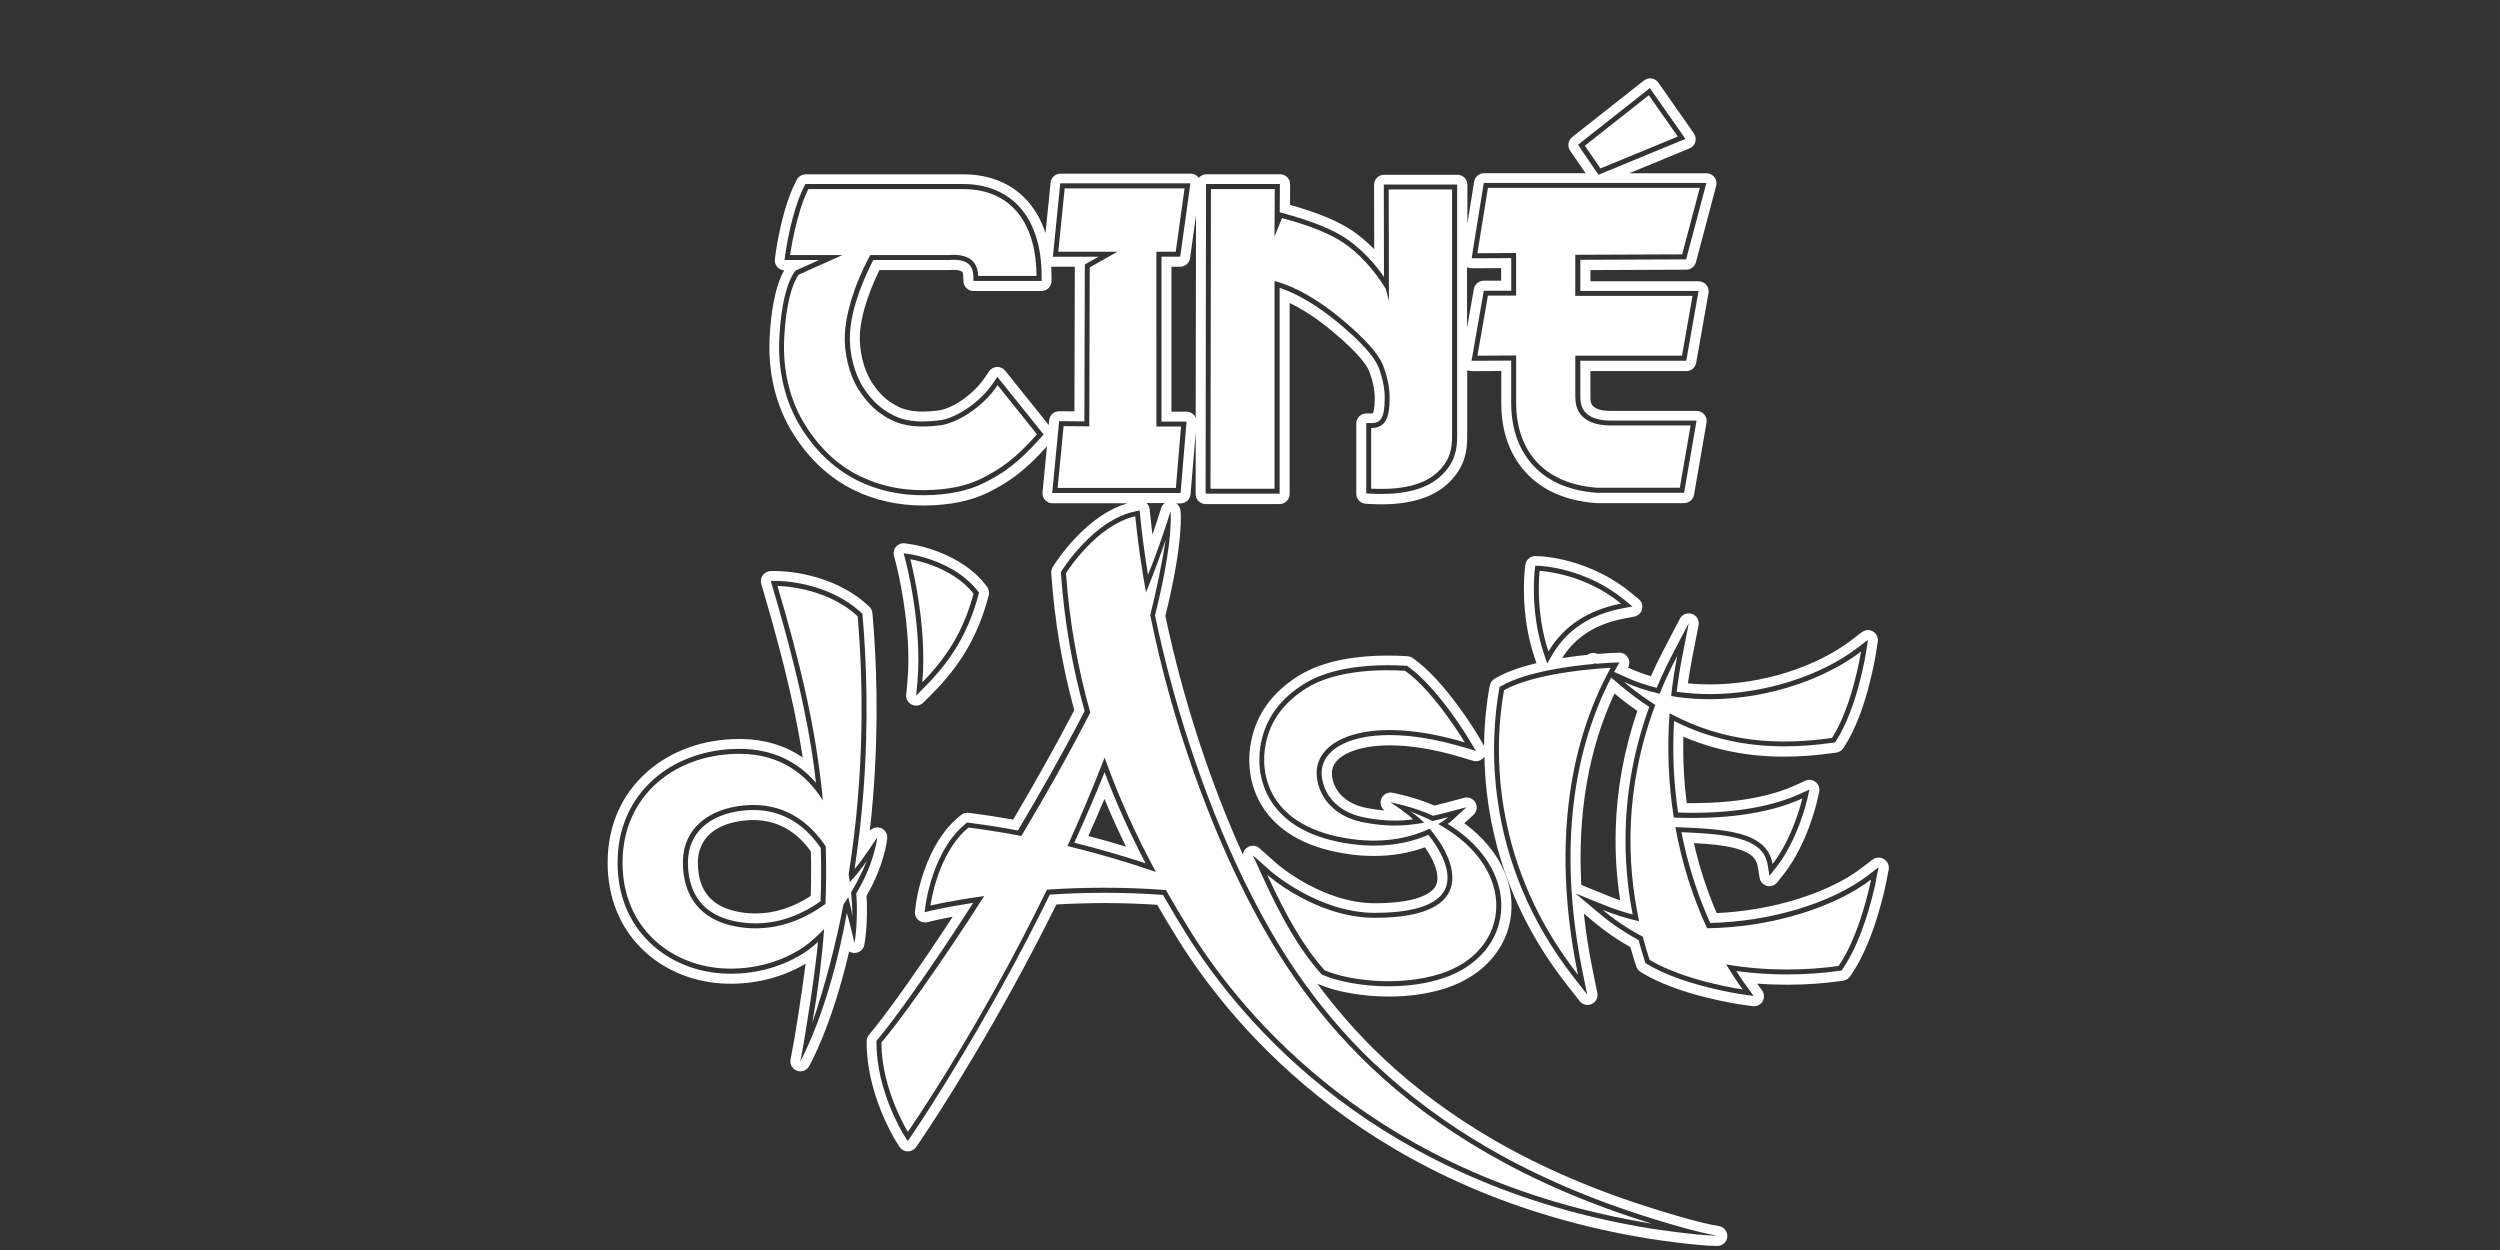 <?xml version="1.0" encoding="utf-8"?>
<svg xmlns="http://www.w3.org/2000/svg" id="Pluto_TV_CHANNELS" data-name="Pluto TV CHANNELS" viewBox="0 0 576 288">
  <rect x="0" y="0" width="576" height="288" fill="#333333" stroke="none"/>
  <defs>
    <style>
      .cls-1 {
        fill: #fff;
      }
    </style>
  </defs>
  <g id="PlutoTV_CINÉ_D_ASIE" data-name="PlutoTV CINÉ D&amp;apos;ASIE">
    <g id="CINÉ_D_ASIE_-_White" data-name="CINÉ D&amp;apos;ASIE - White">
      <path class="cls-1" d="M199.63,206.44c4.22-7.29,4.77-13.06,4.79-13.31,.09-1.05-.55-2.04-1.55-2.38-.25-.08-.5-.12-.74-.12-.65,0-1.29,.28-1.73,.78,.3-2.61,.55-5.23,.76-7.84,1.41-17.42,.71-32.39-.12-41.88l-.04-.44c-.05-.57-.31-1.1-.73-1.49l-.33-.3c-8.45-7.79-20.31-7.88-20.81-7.88h-1.54c-.73,0-1.41,.34-1.84,.92-.43,.58-.57,1.33-.36,2.03l.44,1.48c5.45,18.48,7.84,30.05,9.11,38.52-4.02-2.76-8.73-4.19-14.09-4.27-.17,0-.34,0-.51,0-8.17,0-15.7,2.68-21.22,7.55-5.96,5.26-9.11,12.5-9.12,20.94-.01,7.94,2.75,14.84,7.99,19.96,4.71,4.6,11.13,7.39,18.08,7.86,.78,.05,1.58,.08,2.37,.08,6.12,0,12.15-1.63,17.17-4.61-.88,6.96-2.42,16.92-3.46,22.04-.22,1.11,.39,2.21,1.44,2.61,.27,.1,.54,.15,.81,.15,.8,0,1.58-.42,2-1.16,.24-.42,5.25-9.27,9.25-26.47,.36,.22,.78,.35,1.22,.35,.02,0,.04,0,.06,0,1.09-.03,2.01-.82,2.21-1.89,.6-3.27,.72-8.07,.5-11.23Zm-2.35-.54c.29,3.1,.17,8.16-.41,11.36,0,0-1.45-6.2-1.76-6.86-4.09,22.58-10.72,34.13-10.72,34.13,1.35-6.7,3.55-21.47,4.08-27.49-.86,.77-1.74,1.48-2.64,2.12h-.01s-.01,.02-.01,.02c-4.92,3.33-11.1,5.17-17.38,5.17-.73,0-1.48-.03-2.21-.08-6.4-.44-12.31-3-16.63-7.22-4.79-4.67-7.31-11-7.3-18.31,.01-7.76,2.9-14.41,8.34-19.22,5.09-4.5,12.09-6.98,19.69-6.98,.16,0,.32,0,.48,0,7.02,.1,12.79,2.73,17.21,7.82-1.11-9.66-3.19-21.99-9.99-45.03l-.44-1.48h1.54c.46,0,11.46,.08,19.25,7.27l.33,.3,.04,.44c.82,9.4,1.51,24.23,.12,41.49-.46,5.71-1.12,11.34-1.97,16.87,1.72-1.87,5.23-7.32,5.23-7.32,0,0-.51,5.74-4.85,12.97Zm-10.14-13.04c-3.69-4.13-8.26-6.23-13.56-6.23-.64,0-1.3,.03-1.97,.09-8.21,.75-13.11,5.25-13.11,12.02,0,5.3,1.98,11.96,11.42,13.63,1.39,.25,2.8,.37,4.18,.37,5.95,0,11.01-2.3,14.96-5.08,.16-4.14,.17-8.23,.05-12.29-.6-.87-1.25-1.72-1.97-2.52Zm-.34,13.57c-4.11,2.67-8.38,4.03-12.71,4.03-1.25,0-2.52-.11-3.78-.34-3.6-.64-6.2-2.14-7.73-4.46-1.19-1.8-1.79-4.12-1.79-6.91,0-5.55,4.02-9.09,11.02-9.73,.6-.05,1.19-.08,1.76-.08,4.62,0,8.61,1.84,11.85,5.46,.47,.53,.95,1.12,1.4,1.75,.09,3.42,.08,6.87-.03,10.28Zm60.72-12.27c5.55,1.39,11.08,2.98,16.43,4.75-3.71-7.11-6.84-14.06-9.45-20.99-2.15,5.33-4.48,10.75-6.98,16.24Zm3.23-1.55c1.28-2.86,2.52-5.71,3.71-8.54,1.51,3.65,3.16,7.3,4.97,10.99-2.86-.87-5.76-1.69-8.68-2.45Zm-41.96-32.53c-.09,.97,.44,1.88,1.32,2.29,.31,.14,.64,.21,.97,.21,.6,0,1.19-.24,1.64-.68l2.25-2.27c6.44-6.5,10.35-13.26,12.68-21.92l.15-.55c.19-.7,.04-1.44-.41-2.01l-.35-.45c-5.79-7.44-16.3-9.17-16.75-9.24l-1.74-.27c-.12-.02-.24-.03-.36-.03-.65,0-1.27,.27-1.71,.76-.52,.58-.71,1.38-.51,2.13l.45,1.71c.04,.14,3.79,14.55,2.66,27.14l-.29,3.18Zm-.15-30.91l-.45-1.71,1.74,.27c.41,.06,10.05,1.64,15.29,8.37l.35,.45-.15,.55c-2.22,8.26-5.95,14.7-12.09,20.9l-2.25,2.27,.29-3.18c1.18-13.06-2.69-27.79-2.73-27.94Zm225.38,68.76c-.37-.23-.79-.34-1.21-.34-.5,0-.99,.16-1.4,.48l-2.41,1.85c-7.62,5.85-20.63,9.89-33.48,10.45-2.22-5.14-3.98-10.56-5.25-16.12,3.63,.19,7,.5,9.65,1.22,4.02,1.09,4.81,2.67,5.07,4.21l.43,2.58c.15,.9,.82,1.62,1.7,1.85,.19,.05,.38,.07,.56,.07,.7,0,1.37-.32,1.81-.89l1.61-2.06c5.22-6.69,7.42-16.06,7.51-16.46l.52-2.28c.2-.85-.11-1.75-.79-2.3-.42-.34-.93-.52-1.45-.52-.32,0-.65,.07-.96,.21l-2.12,.97c-6.07,2.78-14.1,4.19-23.89,4.19-.42,0-.85,0-1.29,0-.65-5.03-.91-10.16-.78-15.31,7.23,3.09,14.86,4.6,23.21,4.6,3.64,0,7.4-.28,11.51-.86l.52-.07c.66-.09,1.25-.47,1.61-1.03l.29-.44c5.07-7.84,7.12-20.72,7.21-21.27l.44-2.84c.14-.93-.29-1.85-1.1-2.33-.36-.22-.77-.32-1.17-.32-.5,0-.99,.16-1.4,.48l-2.28,1.75c-8.27,6.35-20.82,10.29-32.76,10.29-1.71,0-3.4-.08-5.04-.24,.27-1.89,.59-3.78,.95-5.65l1.51-7.74c.22-1.12-.42-2.23-1.5-2.61-.25-.09-.51-.13-.76-.13-.84,0-1.63,.46-2.04,1.23l-3.66,6.99c-1.07,2.03-2.08,4.13-3.02,6.26-1.66-.5-3.27-1.1-4.8-1.78l-.47-.21v-.02c.42-.73,.39-1.62-.05-2.32-.42-.68-1.16-1.09-1.96-1.09-.03,0-.07,0-.1,0l-2.05,.09c-.21,0-1.26,.06-2.87,.19l-.06-.03c-.31-.14-.63-.2-.94-.2-.49,0-.97,.16-1.36,.45-1.7,.17-3.69,.41-5.79,.74,2.95-4.78,7.73-7.85,14.21-9.1l2.41-.46c.88-.17,1.58-.83,1.79-1.69s-.08-1.78-.77-2.34l-1.89-1.55c-9.49-7.78-20.34-8.3-20.8-8.32l-1.06-.04s-.06,0-.09,0c-1.16,0-2.15,.87-2.28,2.03l-.12,1.06c-.05,.41-1.14,10.17,2.18,20.08l.5,1.5c-3.37,.8-6.64,1.88-9.16,3.31l-.47,.27c-.59,.34-1.01,.92-1.13,1.59l-.1,.53c-.57,3.16-1.16,7.75-1.21,13.33l-1.46-2.46c-.3-.5-7.4-12.33-14.7-17.55l-.27-.19c-.35-.25-.76-.4-1.2-.43l-.33-.02c-1.41-.09-2.84-.13-4.25-.13-6.03,0-14.51,.82-20.67,4.75-5.97,3.8-9.5,8.68-10.78,14.92-.55,2.68-1.35,9.6,3.14,15.96,3.86,5.46,10.41,8.88,19.47,10.14,1.9,.27,3.8,.4,5.65,.4,4.19,0,8.14-.67,11.77-1.99,2.23,3.14,3.27,6.18,2.76,8.17-.77,2.99-5.98,4.71-14.29,4.71-12.07,0-22.41-8.96-22.51-9.05l-4.07-3.62c-.43-.39-.98-.58-1.53-.58-.48,0-.96,.15-1.37,.45-.54,.4-.85,.99-.92,1.62-7.56-16.64-13.93-36.17-17.87-55.03,4.33-17.46,3.52-24.05,3.48-24.33-.09-.66-.46-1.23-.98-1.59h1.01c1.2,0,2.19-.92,2.29-2.11l.09-1.05,1.11-13.19-.02,13.05v1.15c0,.61,.24,1.2,.67,1.63,.43,.43,1.02,.68,1.63,.68h17.05c1.27,0,2.3-1.03,2.3-2.3v-44.02c3.11,1.47,6.37,3.62,9.73,6.41,6.43,5.34,8.16,8.14,8.61,9.33,.84,2.19,1.27,4.29,1.27,6.24,0,2.45-.32,3.24-.42,3.44-.06,.01-.18,.03-.38,.03h-1.15c-1.27,0-2.3,1.03-2.3,2.3v16.2c0,1.22,.96,2.23,2.18,2.3l1.09,.06c.86,.05,1.71,.07,2.52,.07,6.76,0,11.91-1.6,15.3-4.77,3.94-3.68,4.47-7.53,4.47-10.81v-15.34c.31,.15,.65,.23,1.01,.23,0,0,0,0,.01,0h1.38s5.45-.04,5.45-.04v7.62c0,4.04,.84,9.89,4.85,14.84,3.84,4.73,9.53,7.42,16.93,7.98h.04c.06,0,.12,.01,.18,.01h20.13c1.12,0,2.08-.81,2.27-1.91l.17-.95,2.48-14.34,.23-1.35c.12-.67-.07-1.36-.51-1.87-.44-.52-1.08-.82-1.76-.82h-19.91c-4.57-.05-4.57-2.01-4.57-3.07v-6.11h22.1c1.12,0,2.07-.8,2.27-1.9l.17-.95,2.43-13.79,.24-1.35c.12-.67-.07-1.36-.5-1.88-.44-.52-1.08-.82-1.76-.82h-24.94v-2.58l21.2-.09h.88c1.04,0,1.95-.71,2.22-1.72l.23-.85,4.06-15.31,.38-1.45c.18-.69,.03-1.43-.4-1.99-.44-.57-1.11-.9-1.82-.9h-17.82l12.56-5.18,1.33-.55c.65-.27,1.14-.81,1.33-1.48,.2-.67,.08-1.39-.32-1.97l-.82-1.18-6.67-9.52-.7-1c-.36-.52-.92-.86-1.55-.96-.11-.02-.22-.02-.33-.02-.51,0-1.02,.17-1.43,.49l-.96,.75-14.74,11.63-.84,.67c-.95,.75-1.16,2.11-.47,3.11l.61,.89,2.95,4.31h-23.4c-1.13,0-2.09,.82-2.27,1.93l-.16,.97-1.4,8.68v-8.92c0-1.27-1.03-2.3-2.3-2.3h-16.9c-.61,0-1.2,.24-1.63,.68-.43,.43-.67,1.02-.67,1.63v1.15s.03,13.7,.03,13.7c-1.54-1.58-3.17-2.97-4.87-4.15-3.26-2.26-8.14-4.3-14.53-6.07l.02-3.58v-1.16c0-.61-.23-1.2-.66-1.63-.43-.43-1.02-.68-1.63-.68h-17c-.7,0-1.32,.31-1.75,.81-.04-.06-.08-.11-.13-.17-.44-.5-1.07-.79-1.74-.79h-29.99c-1.18,0-2.17,.89-2.29,2.07l-.1,1.04-1.07,10.59c-.9-2.74-2.2-5.14-3.89-7.12-3.59-4.2-8.8-6.42-15.06-6.42h-36.3c-.86,0-1.66,.48-2.05,1.25l-.32,.63c-3.07,6-4.41,15.27-4.55,16.31l-.18,1.31c-.09,.66,.11,1.32,.54,1.83,.41,.47,.99,.75,1.61,.79-2.28,3.95-3.09,10.41-3.35,15.32-.45,8.31,1.45,16.08,5.5,22.46,3.7,5.84,8.43,10.19,14.06,12.91,4.78,2.32,10.09,3.49,15.79,3.49,.18,0,.35,0,.53,0,5.74-.07,10.62-1.09,14.5-3.02,4.59-2.29,8.3-4.79,13.51-10.62l-.9,9.35-.12,1.26c-.06,.65,.15,1.29,.59,1.77,.44,.48,1.05,.75,1.7,.75h17.28c-4.07,1.19-8.12,3.88-12.03,8.03-3.06,3.24-4.92,6.22-5,6.35l-.2,.32c-.26,.41-.37,.89-.34,1.38l.03,.37c.76,10.75,2.49,20.98,5.28,31.23-4.26,8.14-8.99,16.61-14.08,25.2-3.34-.6-6.62-1.1-9.77-1.5l-.49-.06c-.1-.01-.19-.02-.29-.02-.53,0-1.04,.18-1.45,.52l-.38,.31c-3.51,2.85-6.26,7.14-8.19,12.74-1.39,4.04-1.82,7.32-1.84,7.46l-.21,1.65c-.1,.75,.18,1.5,.74,2.01,.43,.38,.98,.59,1.54,.59,.18,0,.36-.02,.53-.06l1.62-.39s1.54-.36,4.26-.87c-8.6,13.19-15.74,23-19,26.85l-.27,.32c-.35,.42-.55,.94-.55,1.49v.42c0,11.65,6.34,21.97,6.61,22.41l.93,1.49c.41,.66,1.13,1.07,1.9,1.08,.02,0,.03,0,.05,0,.76,0,1.47-.37,1.9-1l1-1.45c.13-.18,12.83-18.76,26.58-45.12,1.59-3.06,3.19-6.18,4.74-9.32,3.75-.21,7.49-.32,11.14-.32,4.06,0,8.12,.13,12.09,.4,1.53,2.66,3.15,5.35,4.8,8,13.33,21.35,45.17,58.69,108.68,68.95,.45,.07,10.75,1.65,15.58,1.65,1.2,0,2.2-.93,2.29-2.13,.09-1.2-.76-2.27-1.94-2.45-4.77-.73-14.25-3.75-14.34-3.78,0,0-.01,0-.02,0-13.71-4.22-26.25-9.58-37.28-15.95-9.59-5.53-18.3-11.97-25.88-19.14-5.99-5.67-10.93-11.46-15.01-17,.05,.03,.1,.05,.15,.08l.23,.1c3.99,1.73,10.15,2.81,16.08,2.81,4.73,0,9.13-.64,13.06-1.9,9.24-2.95,15.08-10.09,15.23-18.63,.09-5.06-1.81-10.05-5.51-14.44-1.5-1.78-3.3-3.45-5.36-4.97l2.11-1.93c.78-.71,.98-1.87,.47-2.8-.41-.75-1.19-1.2-2.02-1.2-.2,0-.39,.03-.59,.08l-4.53,1.2c-.82,.22-1.59,.41-2.34,.59-4.44-1.95-9.44-2.93-9.66-2.97-.15-.03-.29-.04-.44-.04-.95,0-1.83,.59-2.16,1.52-.35,.96-.02,2.02,.77,2.62-1.29-.11-2.64-.3-4.11-.58-3.05-.59-5.38-1.98-6.74-4.02-1.32-1.98-1.37-3.95-1.2-4.81,.7-3.4,5.91-5.6,13.28-5.6,4.83,0,10.34,.91,16.36,2.71l2.83,.85c.22,.06,.44,.1,.66,.1,.7,0,1.37-.32,1.82-.89,.05-.06,.08-.12,.12-.19,.26,14.04,4.03,33.46,18.92,52.48l3.03,3.87c.45,.57,1.12,.88,1.81,.88,.33,0,.66-.07,.97-.21,.97-.45,1.5-1.51,1.29-2.55l-.99-4.81c-.95-4.58-1.65-9.09-2.12-13.5l2.24,1.89c2.6,2.18,5.45,4.16,8.49,5.87,.39,1.39,.8,2.75,1.22,4.05l.13,.41c.17,.53,.53,.97,1,1.26l.37,.22c3.7,2.23,8.66,4.13,14.75,5.65,4.46,1.12,7.85,1.6,8,1.62l2.68,.38c.11,.02,.22,.02,.32,.02,.8,0,1.55-.42,1.97-1.11,.48-.79,.43-1.79-.11-2.54l-1.14-1.57c2.28,.18,4.58,.26,6.9,.26,4.2,0,8.38-.29,12.42-.86l.5-.07c.64-.09,1.21-.44,1.57-.97l.29-.41c5.4-7.79,7.94-20.69,8.05-21.23l.58-2.98c.18-.94-.24-1.89-1.05-2.39ZM364.2,34.24l-.61-.89,.84-.67,14.74-11.63,.96-.75,.7,1,6.67,9.52,.82,1.18-1.33,.55-17.83,7.36-.86,.36-.53-.77-3.59-5.24Zm-24.93,23.93l2.43-15.05,.16-.97h51.29l-.38,1.45-4.06,15.31-.23,.85h-.88s-23.49,.1-23.49,.1v7.17h27.24l-.24,1.35-2.43,13.79-.17,.95h-24.4v8.41c0,3.52,2.31,5.33,6.86,5.37h19.92l-.23,1.35-2.48,14.34-.17,.95h-20.18c-6.74-.52-11.89-2.92-15.31-7.14-3.59-4.42-4.34-9.73-4.34-13.39v-9.93l-7.76,.04h-1.38s.24-1.35,.24-1.35l2.42-13.84,.17-.95h6.32v-7.51l-7.76,.04h-1.36s.22-1.33,.22-1.33Zm-1.24,3.4c.32,.16,.66,.24,1.02,.24,0,0,0,0,.01,0h1.36s5.45-.04,5.45-.04v2.9h-4.02c-1.12,0-2.07,.8-2.27,1.9l-.17,.95-1.4,7.99v-13.95Zm-60.26,51.02l.1-69.04v-1.15h17.01v1.16s-.03,5.35-.03,5.35l.84,.23c6.55,1.75,11.49,3.76,14.68,5.97,3.12,2.17,5.98,5.08,8.5,8.68l-.04-20.13v-1.15s1.15,0,1.15,0h15.75v58.02c0,2.93-.45,6.06-3.74,9.13-2.95,2.75-7.56,4.15-13.72,4.15-.77,0-1.58-.02-2.4-.07l-1.09-.06v-16.2h1.15c2.02,0,3.11-.92,3.11-5.77,0-2.23-.48-4.61-1.42-7.06-.96-2.49-4.08-5.94-9.29-10.27-4.7-3.9-9.23-6.61-13.5-8.07v47.44h-17.05v-1.15Zm-3.44-54.11l1.23-8.86-.07,46.62c-.1-.24-.24-.46-.42-.65-.44-.47-1.05-.74-1.69-.74h-3.48V61.45h2.01c1.15,0,2.12-.85,2.28-1.98l.14-.99Zm-34.54,42.36c-5.15,5.84-8.73,8.27-13.17,10.48-3.57,1.78-8.11,2.71-13.5,2.78-.17,0-.34,0-.5,0-5.35,0-10.33-1.1-14.79-3.26-5.23-2.54-9.65-6.6-13.12-12.08-3.79-5.98-5.57-13.27-5.14-21.11,.38-7.11,1.64-12.46,3.54-15.06l.18-.25,.28-.12,5.17-2.31h-7.99l.18-1.31c.05-.4,1.38-9.81,4.32-15.57l.32-.63h36.3c11.35,0,18.12,7.91,18.12,21.17v1.15h-15.69l-.04-1.11c-.07-1.75-.65-3.75-4.59-3.75-.32,0-.66,.01-1.02,.04h-.04s-.04,0-.04,0h-17.35c-1.75,3.36-5.11,10.62-5.4,17.15-.19,4.19,.99,8.94,3.01,12.11,1.99,3.12,4.11,5.08,7.1,6.58,1.84,.92,4.03,1.37,6.69,1.37,1.18,0,2.48-.09,3.88-.27,3.53-.45,9.14-3.84,12.42-8.72l.87-1.3,.98,1.22,9.07,11.3,.61,.76-.64,.73Zm1.94-4.02l-.1,1.05v.05s0,0,0,0l-9.07-11.3-.98-1.22c-.44-.55-1.1-.86-1.79-.86-.03,0-.07,0-.1,0-.73,.03-1.41,.41-1.81,1.02l-.87,1.3c-2.87,4.29-7.84,7.35-10.8,7.72-1.3,.17-2.5,.25-3.59,.25-2.29,0-4.15-.37-5.66-1.13-2.62-1.31-4.42-2.98-6.19-5.76-1.76-2.75-2.82-7.08-2.66-10.77,.24-5.44,2.89-11.62,4.52-14.95h15.98c.06,0,.12,0,.17,0h.04c.3-.03,.58-.04,.84-.04,1.2,0,1.84,.24,2.03,.46,.15,.16,.23,.53,.25,1.08l.04,1.11c.05,1.24,1.06,2.21,2.3,2.21h15.69c1.27,0,2.3-1.03,2.3-2.3v-1.15c0-.73-.02-1.45-.06-2.16,.12,.02,.24,.03,.36,.03h5.07v.14s-.09,33.18-.09,33.18l-2.46-.02h-1.05s-.01,0-.02,0c-1.18,0-2.18,.9-2.29,2.08Zm1.97,16.77h-1.27l.12-1.26,1.37-14.24,.1-1.05h1.05s4.77,.05,4.77,.05l.1-35.49v-.67s.59-.33,.59-.33l2.57-1.45h-10.52l.13-1.27,1.47-14.6,.1-1.04h29.99l-.18,1.31-2.03,14.6-.14,.99h-4.31v38h5.78l-.11,1.25-1.19,14.14-.09,1.05h-28.3Zm24.71,2.3c-.43,.29-.76,.72-.91,1.24-.52,1.73-1.23,3.87-1.98,6.06-.19-1.54-.36-3.06-.51-4.56l-.13-1.29c-.06-.56-.31-1.07-.71-1.44h4.25Zm48.46,129.33c7.71,7.29,16.57,13.84,26.32,19.46,11.18,6.45,23.88,11.88,37.75,16.15,0,0,9.69,3.09,14.69,3.86-4.71,0-15.21-1.62-15.21-1.62-62.62-10.12-93.97-46.88-107.09-67.89-1.9-3.04-3.68-6.03-5.37-8.99-4.4-.33-8.9-.49-13.47-.49s-8.68,.16-12.61,.41c-1.71,3.47-3.47,6.96-5.3,10.47-13.71,26.27-26.31,44.69-26.44,44.88l-1,1.45-.93-1.49c-.26-.41-6.27-10.2-6.27-21.19v-.42l.27-.32c3.67-4.33,12.14-16.05,22.01-31.47-5.94,.91-9.48,1.74-9.56,1.76l-1.62,.39,.21-1.65c.02-.13,.42-3.18,1.73-7,1.79-5.19,4.3-9.13,7.46-11.7l.38-.31,.49,.06c3.66,.46,7.42,1.06,11.22,1.77,4.78-8.02,10.14-17.43,15.37-27.49-2.89-10.36-4.68-20.82-5.45-31.65l-.03-.37,.2-.32c.07-.12,1.82-2.91,4.72-5.98,3.95-4.19,7.98-6.76,11.96-7.65l1.27-.28,.13,1.29c.45,4.45,1.05,8.98,1.8,13.56,1.62-3.9,3.97-10.58,5.18-14.63,0,0,.86,6.35-3.56,23.97,4.61,22.25,12.65,45.85,22.34,64.75,5.08,9.9,13.55,24.68,28.39,38.71Zm20.31-73.05c-6.24-1.86-11.96-2.81-17.02-2.81-8.64,0-14.59,2.85-15.53,7.44-.31,1.5-.09,4.11,1.54,6.55,1.71,2.56,4.55,4.29,8.22,5,2.54,.49,4.75,.72,6.94,.72,1.35,0,2.73-.09,4.21-.28-.52-.82-4.85-3.76-5.21-3.96,0,0,5.46,1.05,9.85,3.13,1-.22,2.05-.48,3.18-.78l4.53-1.2-3.46,3.16c-.05,.05-.34,.31-.87,.69,2.93,1.81,5.42,3.91,7.37,6.22,3.33,3.96,5.05,8.42,4.97,12.92-.13,7.52-5.36,13.84-13.63,16.48-3.71,1.19-7.87,1.79-12.36,1.79-5.63,0-11.44-1-15.16-2.62l-.23-.1-.17-.19c-4.58-5.13-8.72-12.01-13.42-22.3l-2.26-4.96,4.08,3.62c.11,.1,10.99,9.63,24.04,9.63,6.78,0,15.15-1.12,16.52-6.44,.92-3.59-1.48-8.15-4.22-11.53-2.98,1.29-7.17,2.48-12.54,2.48-1.74,0-3.53-.13-5.33-.38-8.41-1.17-14.43-4.26-17.91-9.19-3.97-5.63-3.26-11.78-2.77-14.17,1.15-5.59,4.35-9.99,9.77-13.44,5.7-3.63,13.72-4.39,19.44-4.39,1.37,0,2.75,.04,4.11,.13l.33,.02,.27,.19c6.92,4.95,13.78,16.38,14.07,16.86l1.51,2.54-2.83-.85Zm16.43-40.77l.12-1.06,1.06,.04c.43,.02,10.53,.5,19.43,7.8l1.89,1.55-2.41,.46c-7.3,1.41-12.66,4.94-15.95,10.5l-1.28,2.17-.8-2.39c-3.16-9.43-2.12-18.69-2.08-19.08Zm78.64,71.44c-.1,.53-2.55,12.97-7.68,20.36l-.29,.41-.5,.07c-3.94,.55-8.02,.83-12.11,.83-3.51,0-7.46-.21-11.64-.78,.78,1.21,1.59,2.4,2.42,3.55l1.59,2.19-2.68-.38c-.14-.02-3.42-.49-7.76-1.58-5.86-1.47-10.61-3.28-14.12-5.39l-.37-.22-.13-.41c-.53-1.62-1.01-3.25-1.44-4.88-3.09-1.68-6.11-3.68-8.98-6.09l-5.57-4.68,6.74,2.73c2.07,.84,4.22,1.55,6.44,2.13-1.25-6.42-1.8-12.95-1.62-19.51,.26-9.59,2.09-19.07,5.44-28.32-2.23-1.45-4.42-3.07-6.56-4.88l-2.22-1.87c-9.64,18.6-11.89,42.14-6.5,68.23l.99,4.81-3.03-3.87c-21.44-27.39-19.21-55.62-17.26-66.48l.1-.53,.47-.27c5.78-3.28,16.01-4.58,21.46-5.06l-.35-.29,.61,.27c1.92-.16,3.19-.22,3.37-.23l2.05-.09-.99,1.79c-.08,.14-.15,.28-.22,.42l2.74,1.23c2.24,1.01,4.6,1.82,7.06,2.43,1.12-2.67,2.36-5.32,3.73-7.94l3.66-6.99-1.51,7.74c-.53,2.7-.95,5.4-1.28,8.09,2.46,.36,5,.54,7.63,.54,12.42,0,25.51-4.12,34.16-10.76l2.28-1.75-.44,2.84c-.08,.52-2.06,12.94-6.87,20.37l-.29,.44-.52,.07c-4,.56-7.66,.83-11.19,.83-9.15,0-17.54-1.92-25.37-5.84-.41,7.13-.1,14.18,.93,21.1,1.12,.03,2.22,.05,3.3,.05,10.12,0,18.48-1.48,24.85-4.39l2.12-.97-.52,2.28c-.09,.38-2.17,9.27-7.08,15.56l-1.61,2.06-.43-2.58c-.52-3.06-2.59-4.92-6.74-6.05-3.54-.96-8.16-1.23-13.12-1.44,.18,.93,.38,1.86,.59,2.79,1.43,6.32,3.47,12.42,6.05,18.12,13.86-.31,27.98-4.55,36.36-10.98l2.41-1.85-.58,2.98Zm-58.97,4.59c-.91-.31-1.8-.64-2.67-.99l-6.28-2.55c-.88-16.44,1.7-31.41,7.65-44.11,1.71,1.44,3.48,2.78,5.26,4.01-3.05,8.93-4.73,18.12-4.98,27.34-.15,5.44,.19,10.91,1.02,16.3Z"/>
      <path class="cls-1" d="M373.48,139.07c-7.31,1.41-13.15,5-16.72,11.04-3.12-9.29-2.03-18.58-2.03-18.58,0,0,10.04,.4,18.75,7.54Zm-26.95,19.95c-2.67,14.89-2.26,40.91,17.04,65.57-5.87-28.42-2.47-52.61,7.54-70.73,0,0-16.76,.73-24.57,5.16Zm-9.04,12.04s-6.95-11.65-13.75-16.51c-5.85-.37-16.15-.19-22.85,4.08-4.93,3.14-8.12,7.19-9.26,12.7-1.43,6.92,.51,19.3,19.71,21.98,8.27,1.15,14.34-.62,18.04-2.38,6.19,7.15,11.55,20.53-12.62,20.53-13.67,0-24.8-9.92-24.8-9.92,4.43,9.7,8.49,16.7,13.23,22.01,5.31,2.3,16.96,3.91,26.72,.79,16.34-5.22,18.06-24.19-.53-34.47,1.5-.89,2.26-1.59,2.26-1.59-1.28,.34-2.48,.63-3.62,.88-1.58-.8-3.29-1.53-5.13-2.2,.9,.49,2.03,1.4,3.21,2.59-5.06,.92-9.05,.86-13.94-.08-9.28-1.8-11.44-9.14-10.66-12.91,1.49-7.26,13.91-11.5,34.01-5.5Zm-113.19-34.27c-5.01-6.45-14.56-7.94-14.56-7.94,0,0,3.97,14.91,2.76,28.34,6.48-6.54,9.81-13,11.8-20.39Zm-24.61,61.58s-1.2,3.19-3.6,7.25c.32,3.29,.3,5.45,.3,5.45,0,0-.25-1.76-.96-4.36-.35,.56-.72,1.14-1.11,1.72-1.71,8.88-4.03,18.02-7.15,27.21,1.33-7.61,2.21-14.78,2.7-21.6-1.42,1.51-2.99,2.93-4.71,4.16-4.78,3.24-11.5,5.4-18.87,4.9-11.91-.82-22.88-9.44-22.86-24.37,.02-15.72,12.49-25.25,27.35-25.04,9.15,.12,15.03,4.76,18.81,10.73-1.62-17.37-5.65-33.07-10.47-49.41,0,0,10.92,0,18.47,6.96,1.29,14.74,1.7,35.94-2.06,59.46,.1,.62,.19,1.23,.27,1.81,2.52-2.71,3.88-4.87,3.88-4.87Zm-9.44-3.37c-3.75-5.58-9.64-10.27-18.75-9.44-8.13,.74-14.16,5.25-14.16,13.17,0,7.43,3.72,13.23,12.37,14.77,8.41,1.49,15.38-1.52,20.48-5.24,.19-4.56,.2-8.97,.06-13.26Zm203.05,18.84c-3.22-6.96-5.76-14.78-7.29-23.27,11.3,.44,21.1,.91,22.38,8.5,4.81-6.16,6.87-15.11,6.87-15.11-8.32,3.81-19.13,4.83-29.62,4.41-1.19-7.55-1.59-15.6-.97-24.04,12.86,6.96,25.54,7.36,37.42,5.69,4.73-7.31,6.7-19.92,6.7-19.92-10.2,7.83-27.75,12.97-43.76,10.27,.34-3.05,.8-6.14,1.41-9.27-1.55,2.95-2.89,5.87-4.06,8.74-2.82-.64-5.58-1.53-8.22-2.72,2.41,2.03,4.82,3.77,7.22,5.29-7.26,19.41-6.53,36.85-3.72,49.85-2.86-.65-5.66-1.52-8.37-2.61,2.9,2.44,6,4.47,9.21,6.18,.49,1.89,1.02,3.67,1.56,5.32,8.22,4.95,21.45,6.82,21.45,6.82-1.32-1.81-2.58-3.74-3.79-5.76,9.37,1.61,18.54,1.38,25.89,.35,5.05-7.28,7.49-19.92,7.49-19.92-8.18,6.27-22.71,11.05-37.8,11.23Zm-12.72,68.09c-63.23-10.22-94.09-47.81-106.3-67.37-1.92-3.08-3.81-6.24-5.65-9.49-9.97-.77-19.34-.63-27.41-.1-15.78,32.45-32.05,55.81-32.05,55.81,0,0-6.09-9.79-6.09-20.58,4.04-4.76,13.19-17.31,23.68-33.75-7.72,1.07-12.38,2.18-12.38,2.18,0,0,1.56-12.09,8.78-17.96,3.99,.5,8.06,1.16,12.16,1.94,5.36-8.95,10.81-18.58,15.88-28.44-2.81-9.96-4.79-20.62-5.6-32.09,0,0,6.89-11.09,15.96-13.12,.59,5.91,1.44,11.77,2.47,17.54,1.66-4.08,3.18-8.13,4.54-12.11-.91,5.76-2.11,11.55-3.55,17.33,5.14,25.51,13.96,48.81,22.43,65.31,11.53,22.47,33.75,56.62,93.14,74.9Zm-114.27-81.04c-4.43-8.21-8.47-16.95-11.81-26.34-2.7,7-5.59,13.83-8.56,20.37,6.94,1.69,13.82,3.7,20.37,5.97Zm-67.99-91.1c4.46,2.16,9.39,3.21,14.78,3.14,5.39-.07,9.69-1.01,13-2.66,4.53-2.26,7.94-4.68,12.82-10.21l-9.07-11.3c-3.43,5.12-9.39,8.74-13.23,9.23-4.75,.6-8.35,.23-11.23-1.21-2.79-1.4-5.24-3.36-7.55-6.99-2.31-3.63-3.38-8.66-3.19-12.78,.19-4.12,1.72-10.51,5.85-18.25h18.04c4.43-.34,6.71,1.27,6.84,4.82h13.43c0-11.22-5.12-20.02-16.97-20.02h-35.59c-2.89,5.66-4.21,15.21-4.21,15.21h12.06l-10.09,4.51c-1.55,2.13-2.92,6.94-3.32,14.45-.41,7.5,1.25,14.57,4.97,20.43,3.72,5.86,8.19,9.49,12.65,11.66Zm144.5-41.68l-2.42,13.84,8.92-.05v11.09c0,9,4.69,18.32,18.59,19.38h19.12l2.48-14.34h-18.55c-3.28-.03-8.01-1.02-8.01-6.52v-9.56h24.58l2.43-13.79h-27.02v-9.46l24.63-.1,4.06-15.31h-48.81l-2.43,15.05,8.92-.05v9.82h-6.5Zm43.74-36.65l-6.67-9.52-14.74,11.63,3.59,5.24,17.83-7.36Zm-92.9,33.27c4.87,1.35,9.99,4.27,15.38,8.74,5.39,4.48,8.6,8.06,9.63,10.75,1.03,2.69,1.5,5.18,1.5,7.48,0,4.3-.82,6.92-4.26,6.92v13.96c7.7,.41,12.48-1.16,15.28-3.78,2.82-2.63,3.37-5.25,3.37-8.29V43.66h-14.6l.05,25.7-.71-2.79c-3.18-5.13-6.51-8.37-9.61-10.52-3.09-2.15-7.87-4.08-14.32-5.8l-1.72,4.26,.05-10.95h-14.7l-.1,69.04h14.75v-47.85Zm-42.68,33.5l-5.93-.05-1.37,14.24h27.24l1.19-14.14h-5.68V58h4.46l2.03-14.6h-27.62l-1.47,14.6h13.63l-6.39,3.6-.1,36.65Z"/>
    </g>
  </g>
</svg>